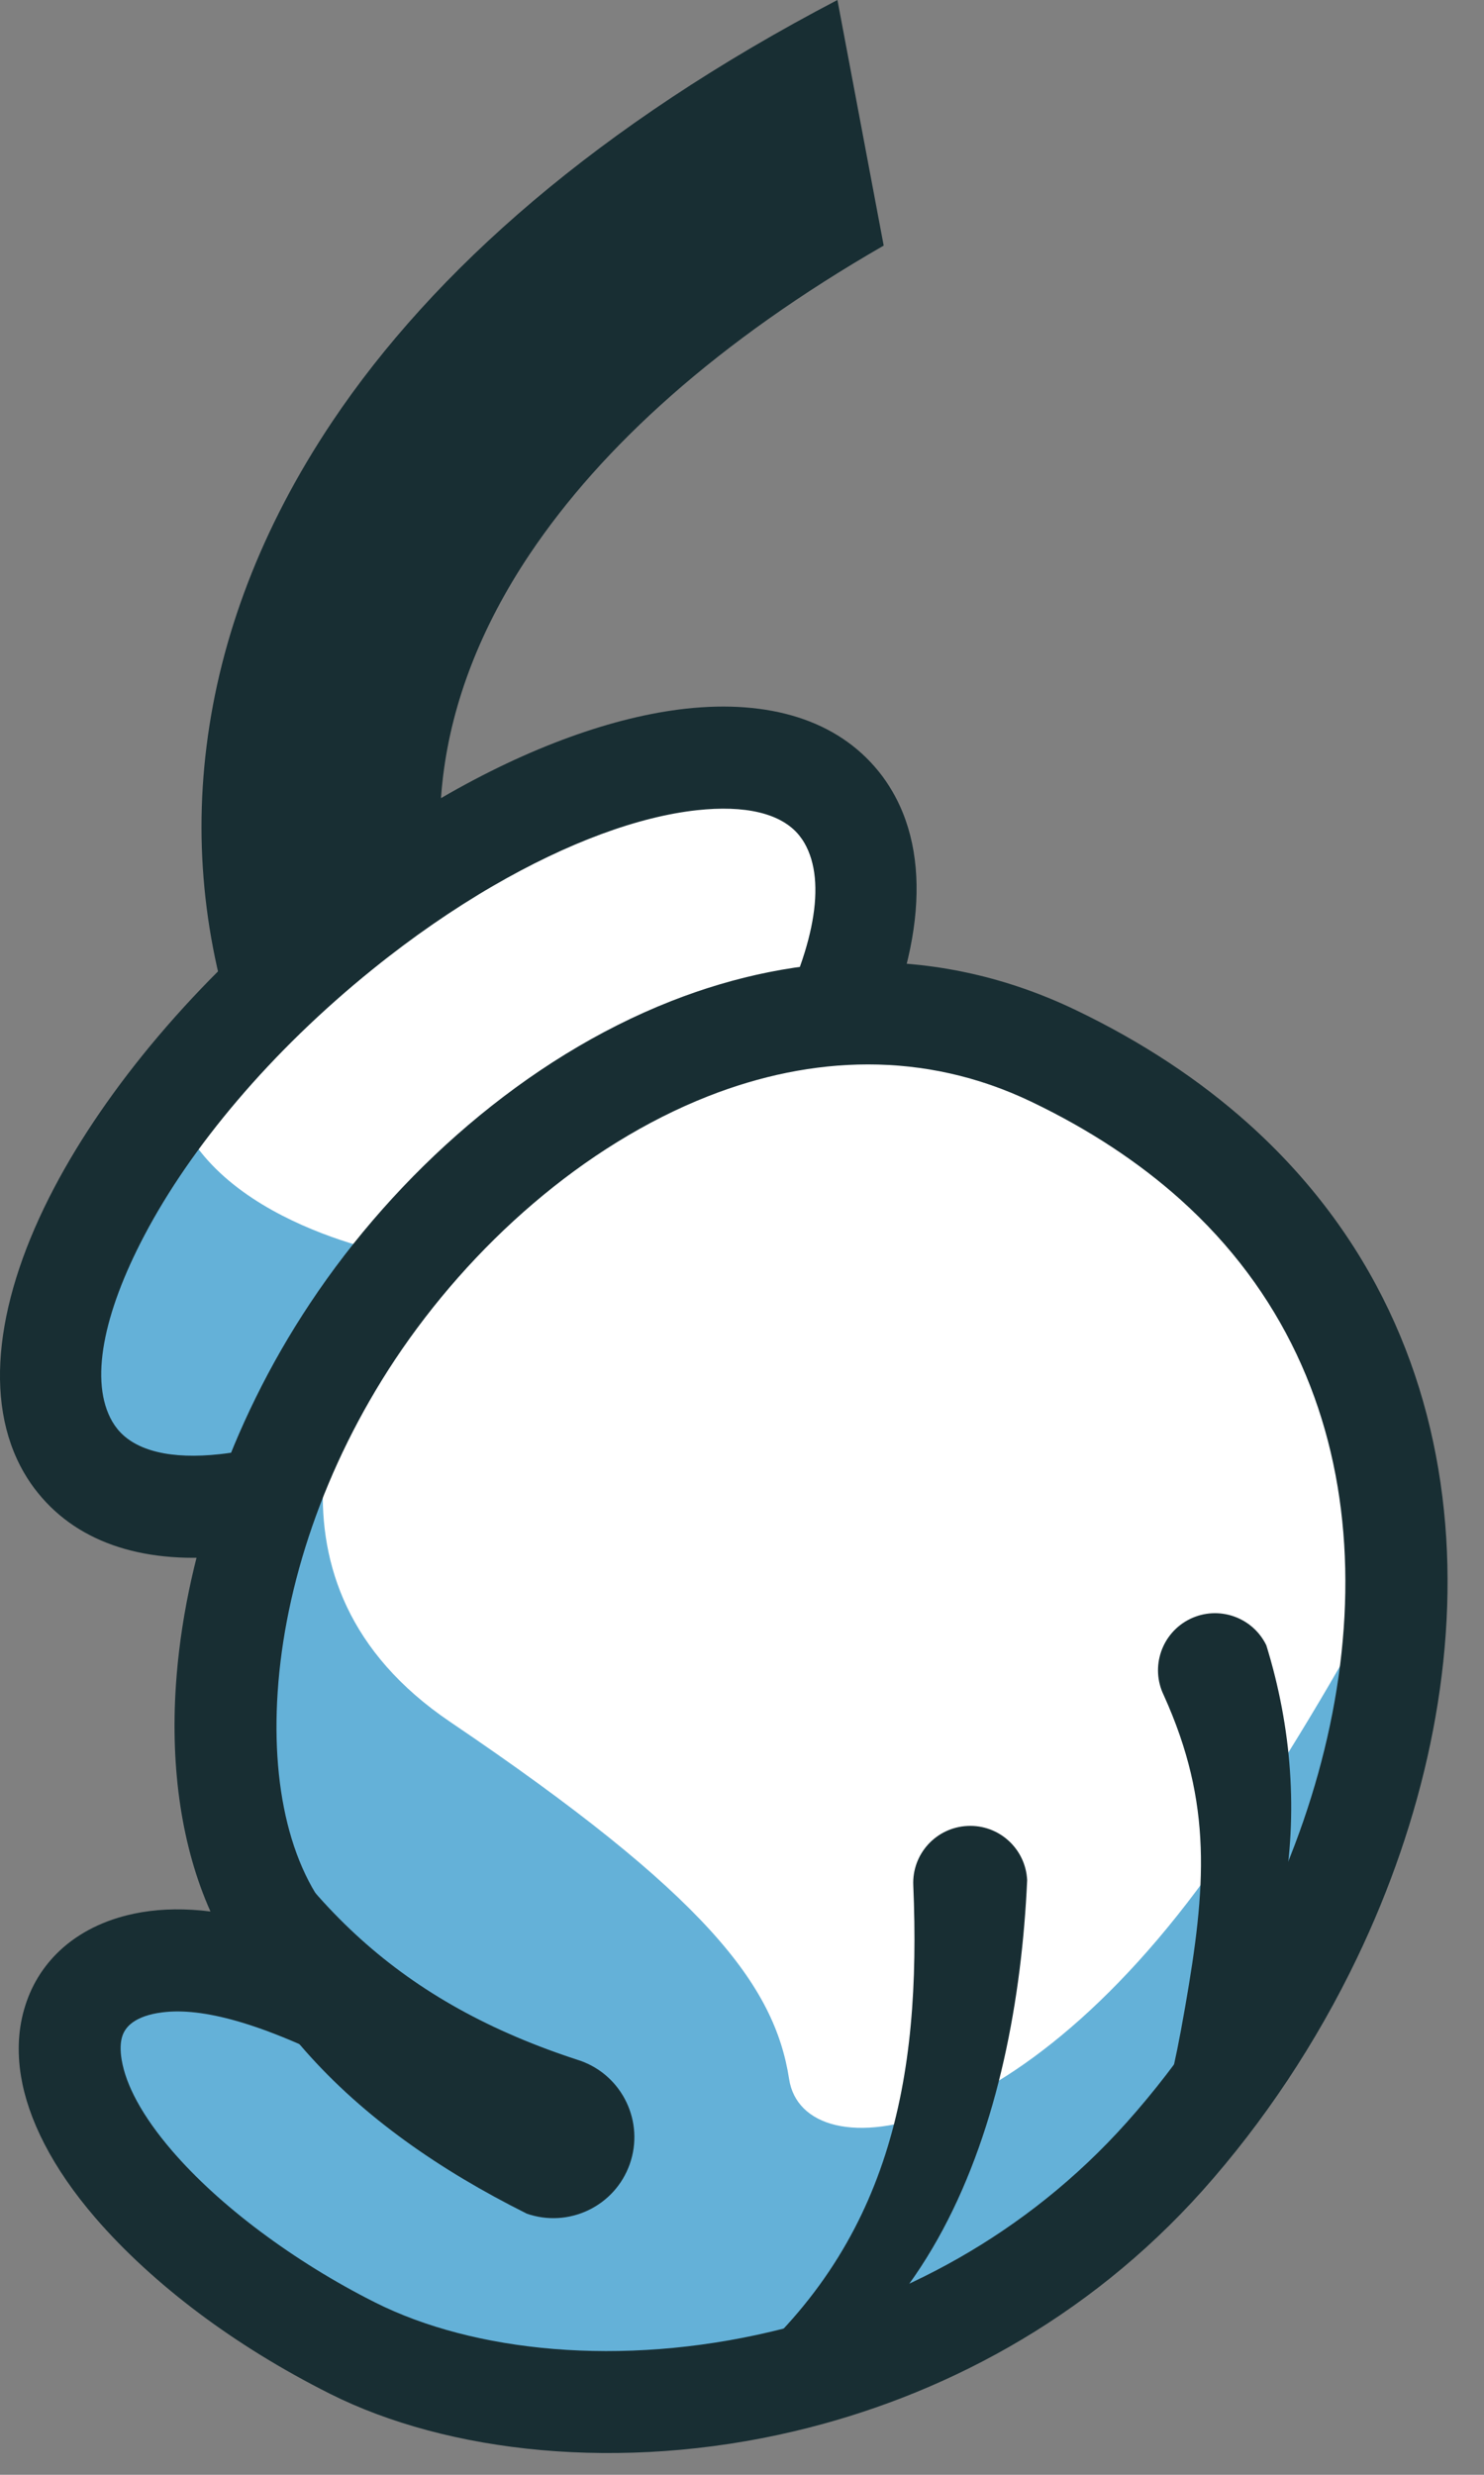 <?xml version="1.0" encoding="utf-8"?>
<svg xmlns="http://www.w3.org/2000/svg" fill="none" height="100%" overflow="visible" preserveAspectRatio="none" style="display: block;" viewBox="0 0 33 55" width="100%">
<rect x="0" y="0" width="33" height="55" fill="#808080" stroke="none"/>
<g id="Group">
<path clip-rule="evenodd" d="M4.594 16.576C4.894 14.176 5.801 11.739 7.39 9.368C9.646 6.006 13.312 2.774 18.622 -0L19.651 5.458C15.956 7.583 13.384 9.925 11.783 12.31C10.682 13.952 10.058 15.609 9.857 17.218C9.66 18.79 9.863 20.32 10.414 21.742C11.274 23.961 12.976 25.976 15.338 27.56C16.55 28.372 16.876 30.015 16.063 31.228C15.251 32.44 13.609 32.766 12.395 31.953C9.126 29.76 6.735 26.883 5.481 23.648C4.611 21.402 4.287 19.01 4.594 16.576H4.594Z" fill="#182E33" fill-rule="evenodd" id="Vector"/>
<g id="Group_2">
<path clip-rule="evenodd" d="M7.576 20.658C12.367 16.792 17.422 15.675 18.867 18.162C20.311 20.65 17.599 25.801 12.807 29.666C8.015 33.531 2.96 34.648 1.515 32.161C0.071 29.673 2.783 24.523 7.576 20.658Z" fill="white" fill-rule="evenodd" id="Vector_2"/>
<path clip-rule="evenodd" d="M7.185 32.927C4.553 33.848 2.383 33.655 1.515 32.162C0.509 30.43 1.519 27.408 3.843 24.426C4.668 27.23 8.967 27.921 8.967 27.921C8.967 27.921 7.307 30.239 7.185 32.926L7.185 32.927Z" fill="#64B1D8" fill-rule="evenodd" id="Vector_3"/>
<path clip-rule="evenodd" d="M6.865 19.775C7.849 18.981 8.845 18.297 9.822 17.729C11.764 16.602 13.654 15.925 15.257 15.749C17.094 15.549 18.611 15.994 19.54 17.146C19.653 17.285 19.755 17.435 19.847 17.594C20.779 19.199 20.455 21.501 19.178 23.926C18.015 26.135 16.035 28.517 13.517 30.549C12.534 31.342 11.538 32.027 10.56 32.594C8.619 33.722 6.73 34.399 5.125 34.574C3.288 34.775 1.772 34.33 0.843 33.178C0.73 33.039 0.627 32.89 0.535 32.731C-0.397 31.125 -0.073 28.824 1.204 26.399C2.367 24.19 4.347 21.807 6.865 19.776V19.775ZM10.959 19.692C10.079 20.203 9.178 20.822 8.286 21.542C6.013 23.375 4.24 25.5 3.211 27.455C2.295 29.194 1.985 30.71 2.497 31.593C2.531 31.651 2.569 31.706 2.61 31.757C3.014 32.257 3.825 32.434 4.885 32.318C6.178 32.177 7.755 31.601 9.424 30.632C10.304 30.121 11.204 29.502 12.096 28.782C14.369 26.948 16.142 24.823 17.171 22.868C18.088 21.13 18.398 19.613 17.886 18.731C17.852 18.673 17.813 18.618 17.773 18.567C17.369 18.067 16.558 17.89 15.497 18.006C14.204 18.147 12.627 18.723 10.959 19.692Z" fill="#182E33" fill-rule="evenodd" id="Vector_4"/>
<path clip-rule="evenodd" d="M6.899 43.722C9.893 46.516 9.289 45.459 8.267 44.938C6.083 43.823 4.521 43.419 3.339 43.616C1.29 43.957 0.777 46.002 2.978 48.551C4.101 49.853 5.817 51.17 7.841 52.186C12.275 54.411 20.617 53.831 25.897 47.927C32.075 41.019 34.29 28.67 23.425 23.466C17.518 20.636 11.165 24.594 7.845 29.584C4.384 34.785 4.133 41.141 6.899 43.722Z" fill="white" fill-rule="evenodd" id="Vector_5"/>
<path clip-rule="evenodd" d="M6.899 43.722C9.893 46.516 9.289 45.459 8.267 44.938C6.083 43.823 4.521 43.419 3.339 43.616C1.29 43.957 0.777 46.002 2.978 48.551C4.101 49.852 5.817 51.17 7.841 52.186C12.275 54.411 20.617 53.831 25.897 47.927C29.059 44.391 31.181 39.432 31.045 34.733C30.233 36.325 29.091 38.331 27.494 40.753C22.842 47.811 17.869 48.292 17.548 46.207C17.227 44.122 15.704 42.116 10.01 38.267C5.448 35.183 7.526 30.4 8.533 28.62C8.291 28.936 8.06 29.258 7.844 29.584C4.383 34.785 4.133 41.141 6.898 43.722H6.899Z" fill="#64B1D8" fill-rule="evenodd" id="Vector_6"/>
<path clip-rule="evenodd" d="M7.671 42.89C8.167 43.353 8.555 43.703 8.852 43.961C9.277 44.188 9.655 44.495 9.835 44.674C10.597 45.437 10.511 46.159 9.589 46.598V46.596C9.228 46.768 8.77 46.746 8.292 46.417C8.149 46.318 7.925 46.145 7.602 45.873C6.642 45.392 5.83 45.065 5.14 44.881C4.487 44.708 3.958 44.663 3.527 44.735L3.493 44.74C3.233 44.786 3.032 44.871 2.898 44.987C2.813 45.061 2.752 45.151 2.719 45.254C2.676 45.389 2.67 45.564 2.705 45.775C2.797 46.332 3.156 47.022 3.835 47.809C4.35 48.405 5.014 49.014 5.796 49.598C6.568 50.174 7.429 50.712 8.348 51.173C10.535 52.27 13.806 52.608 17.143 51.82C19.966 51.154 22.81 49.678 25.053 47.17C26.268 45.811 27.323 44.228 28.137 42.529C29.423 39.845 30.105 36.877 29.872 34.06C29.645 31.311 28.533 28.702 26.238 26.649C25.331 25.839 24.237 25.109 22.936 24.486C20.539 23.338 18.042 23.462 15.751 24.361C12.957 25.459 10.466 27.691 8.789 30.209C7.197 32.603 6.331 35.248 6.175 37.598C6.022 39.873 6.528 41.824 7.67 42.89H7.671ZM3.153 42.497C3.623 42.419 4.13 42.412 4.68 42.481C4.046 41.064 3.786 39.324 3.912 37.448C4.094 34.731 5.081 31.689 6.9 28.957C8.813 26.081 11.684 23.521 14.926 22.248C17.765 21.133 20.884 20.992 23.915 22.444C25.415 23.163 26.686 24.013 27.75 24.963C30.523 27.444 31.865 30.581 32.138 33.875C32.404 37.099 31.635 40.472 30.18 43.507C29.274 45.399 28.098 47.164 26.742 48.682C24.157 51.572 20.892 53.271 17.659 54.033C13.808 54.942 9.962 54.517 7.337 53.199C6.268 52.662 5.29 52.056 4.439 51.419C3.538 50.745 2.752 50.021 2.123 49.292C1.154 48.169 0.625 47.091 0.468 46.149C0.374 45.582 0.409 45.05 0.563 44.57C0.725 44.056 1.016 43.62 1.416 43.272C1.861 42.889 2.433 42.625 3.109 42.505L3.154 42.497H3.153Z" fill="#182E33" fill-rule="evenodd" id="Vector_7"/>
<path clip-rule="evenodd" d="M11.704 49.191C7.866 47.272 4.939 44.505 4.171 40.091C4.027 39.266 4.114 39.042 4.707 38.583C6.613 42.277 8.898 44.507 12.908 45.799C13.845 46.132 14.335 47.161 14.003 48.098C13.67 49.035 12.642 49.524 11.704 49.193L11.704 49.191Z" fill="#182E33" fill-rule="evenodd" id="Vector_8"/>
<path clip-rule="evenodd" d="M22.841 41.787C22.604 47.036 20.751 53.126 14.817 54.154C16.062 52.855 14.971 53.922 16.323 52.795C19.794 49.901 20.491 46.22 20.309 41.904C20.276 41.205 20.817 40.612 21.516 40.58C22.215 40.546 22.808 41.087 22.841 41.786V41.787Z" fill="#182E33" fill-rule="evenodd" id="Vector_9"/>
<path clip-rule="evenodd" d="M28.159 36.564C29.299 40.245 28.701 44.185 26.162 47.239C26.118 47.292 26.021 47.373 25.944 47.375C25.939 47.361 25.942 47.369 25.937 47.351C25.865 47.338 25.913 47.347 25.791 47.324C25.757 47.182 25.74 47.165 25.866 47.084V47.08C25.826 47.082 25.839 47.097 25.808 47.086C25.788 46.202 25.818 47.687 26.355 44.599C26.814 41.958 26.975 40.093 25.878 37.673C25.573 37.044 25.835 36.286 26.465 35.979C27.094 35.674 27.852 35.935 28.159 36.564V36.564Z" fill="#182E33" fill-rule="evenodd" id="Vector_10"/>
</g>
</g>
</svg>